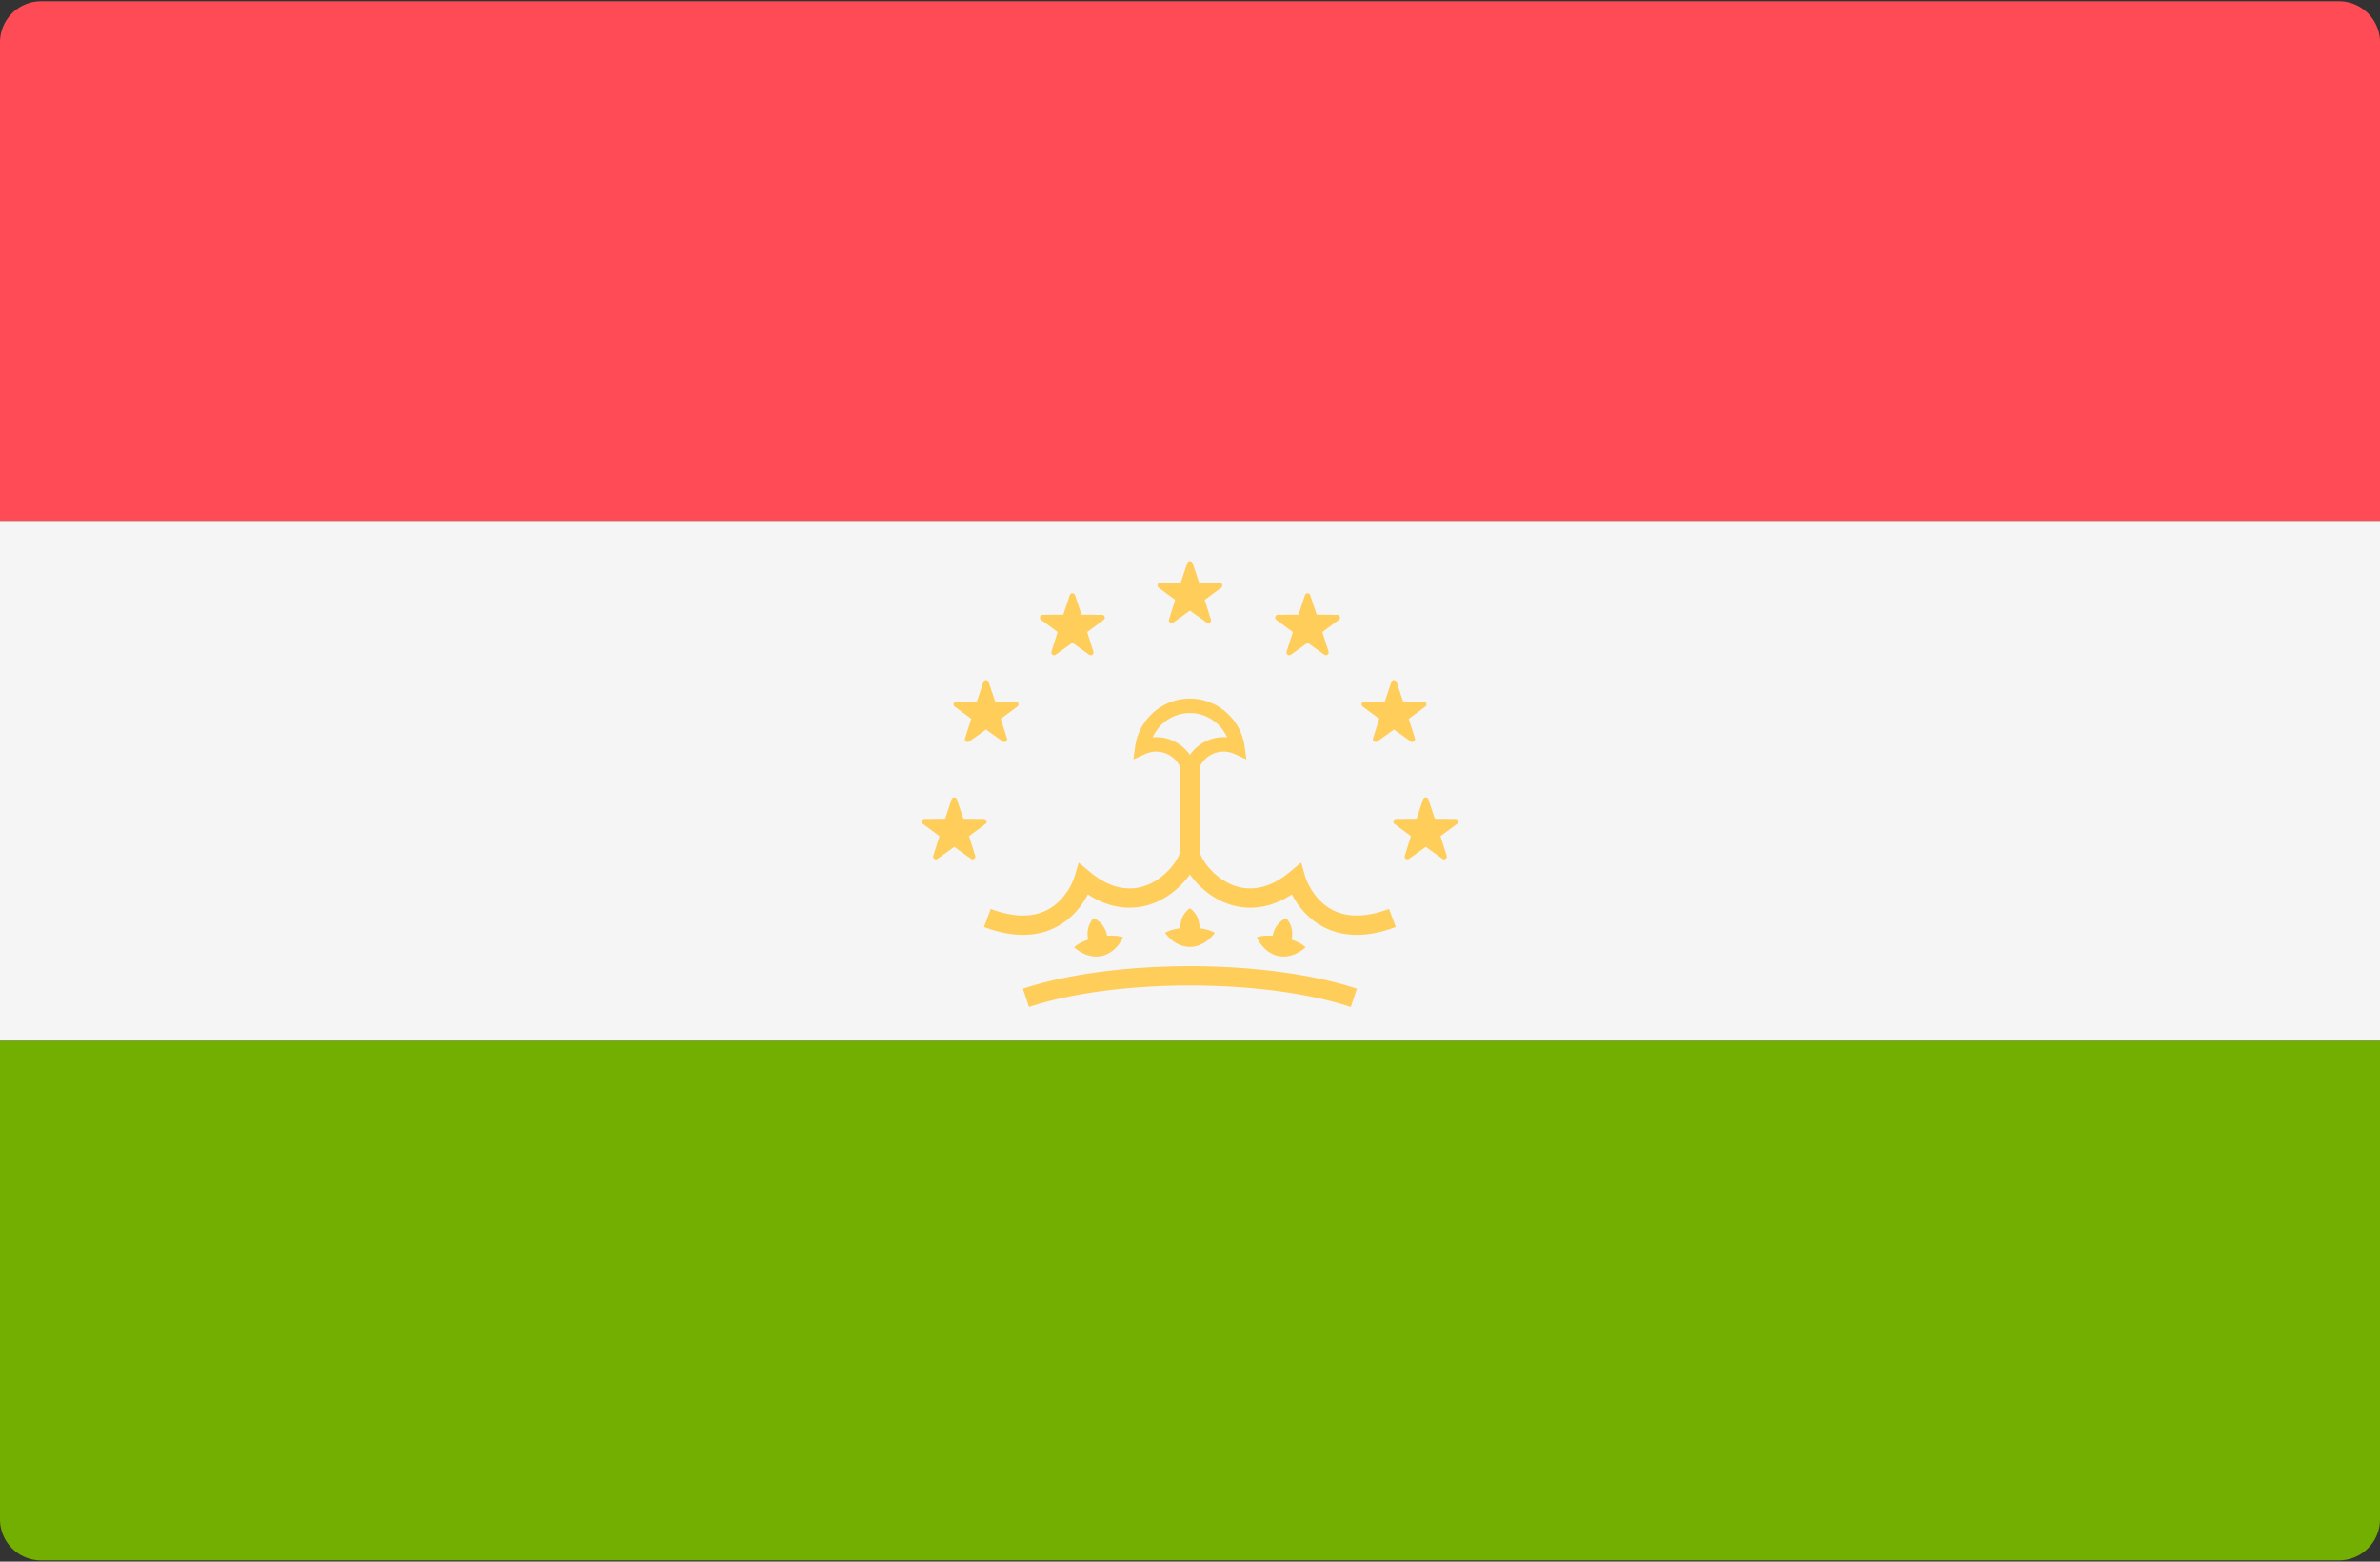 <svg viewBox="0 0 512 336" xmlns="http://www.w3.org/2000/svg"><rect x="0" y="0" width="512" height="336" fill="#333333" stroke="none"/><g fill="none"><path d="M0 223.908h512v102.988a8.829 8.829 0 0 1-8.828 8.828H8.828A8.829 8.829 0 0 1 0 326.896V223.908z" fill="#73AF00"/><path d="M8.828.276h494.345a8.829 8.829 0 0 1 8.828 8.828v102.988H0V9.103A8.828 8.828 0 0 1 8.828.276z" fill="#FF4B55"/><path fill="#F5F5F5" d="M0 112.088h512V223.9H0z"/><g fill="#FFCD5A"><path d="M227.069 199.535c3.67-1.849 5.817-4.897 6.966-7.097 6.575 4.296 12.209 2.837 15.145 1.463 2.865-1.342 5.224-3.531 6.798-5.762 1.575 2.231 3.934 4.42 6.798 5.762 2.935 1.374 8.569 2.83 15.145-1.463 1.148 2.2 3.295 5.247 6.966 7.097 2.116 1.066 4.448 1.601 6.979 1.601 2.6 0 5.408-.563 8.408-1.687l-1.457-3.886c-4.771 1.789-8.819 1.886-12.025.286-4.488-2.237-5.986-7.17-5.998-7.211l-.875-3.063-2.447 2.038c-4.318 3.596-8.789 4.478-12.936 2.53-4.211-1.972-6.484-5.963-6.484-7.16v-17.907c.898-1.975 2.879-3.358 5.186-3.358.793 0 1.577.172 2.329.511l2.568 1.159-.388-2.792c-.814-5.866-5.875-10.289-11.77-10.289-5.896 0-10.956 4.423-11.77 10.289l-.388 2.792 2.568-1.159a5.635 5.635 0 0 1 2.329-.511c2.307 0 4.289 1.383 5.186 3.358v17.907c0 1.197-2.272 5.188-6.484 7.16-4.145 1.947-8.618 1.068-12.936-2.53l-2.429-2.012-.893 3.029c-.014.049-1.513 4.982-6.001 7.219-3.209 1.601-7.255 1.505-12.025-.286l-1.457 3.886c2.999 1.124 5.809 1.687 8.408 1.687 2.535-.001 4.867-.535 6.984-1.601zm21.647-40.93c-.248 0-.495.01-.742.032 1.389-3.096 4.495-5.219 8.003-5.219 3.507 0 6.614 2.123 8.003 5.219-3.226-.284-6.278 1.292-8.003 3.789a8.81 8.81 0 0 0-7.261-3.821zm-28.665 54.122l1.315 3.935c8.821-2.944 21.438-4.633 34.612-4.633 13.174 0 25.791 1.689 34.612 4.633l1.315-3.935c-9.228-3.082-22.324-4.849-35.927-4.849-13.603.001-26.699 1.767-35.927 4.849z"/><path d="M255.978 203.73c2.163.007 4.068-1.279 5.359-3.01-.858-.53-2.004-.84-3.302-1.001.001-.047.017-.09.017-.138 0-1.779-.84-3.315-2.074-4.149-1.235.834-2.074 2.37-2.074 4.149 0 .047.015.09.017.138-1.297.161-2.443.47-3.302 1.001 1.289 1.731 3.195 3.015 5.359 3.01zm-19.043 1.96c2.12-.426 3.731-2.067 4.649-4.021-.947-.348-2.132-.422-3.434-.32-.009-.046-.002-.092-.012-.139-.355-1.742-1.485-3.08-2.862-3.65-1.043 1.065-1.559 2.738-1.203 4.48.01.047.033.086.043.132-1.238.417-2.3.949-3.034 1.641 1.611 1.438 3.734 2.316 5.853 1.877zm39.745-8.131c-1.377.57-2.507 1.908-2.862 3.65-.01.047-.003.092-.012.139-1.302-.102-2.487-.028-3.434.32.918 1.955 2.529 3.595 4.649 4.021 2.119.439 4.242-.439 5.854-1.878-.735-.691-1.796-1.224-3.034-1.641.011-.046.034-.085.043-.132.355-1.741-.162-3.414-1.204-4.479zm-21.256-76.409l-1.398 4.191-4.417.034c-.572.004-.809.734-.349 1.074l3.553 2.624-1.332 4.212c-.172.545.448.996.914.664l3.594-2.569 3.594 2.569a.595.595 0 0 0 .914-.664l-1.333-4.212 3.553-2.624c.46-.34.223-1.069-.349-1.074l-4.417-.034-1.398-4.191a.595.595 0 0 0-1.129 0zm-25.286 6.915l-1.398 4.191-4.417.034c-.572.004-.809.734-.349 1.074l3.553 2.624-1.333 4.212c-.172.545.448.996.914.664l3.594-2.569 3.594 2.569a.595.595 0 0 0 .914-.664l-1.333-4.212 3.553-2.624c.46-.34.223-1.069-.349-1.074l-4.417-.034-1.398-4.191c-.18-.543-.947-.543-1.128 0zm-18.585 18.672l-1.398 4.191-4.417.034c-.572.004-.809.734-.349 1.074l3.553 2.624-1.332 4.212c-.172.545.448.996.914.664l3.594-2.569 3.594 2.569a.595.595 0 0 0 .914-.664l-1.332-4.212 3.553-2.624c.46-.34.223-1.069-.349-1.074l-4.417-.034-1.398-4.191c-.182-.542-.949-.542-1.13 0zm-6.829 25.242l-1.398 4.191-4.417.034c-.572.004-.809.734-.349 1.074l3.553 2.624-1.333 4.212c-.172.545.448.996.914.664l3.594-2.569 3.594 2.569a.595.595 0 0 0 .914-.664l-1.333-4.212 3.553-2.624c.46-.34.223-1.069-.349-1.074l-4.417-.034-1.398-4.191c-.18-.543-.947-.543-1.128 0zm77.138-43.914l1.398 4.191 4.417.034c.572.004.809.734.349 1.074l-3.553 2.624 1.333 4.212c.172.545-.448.996-.914.664l-3.594-2.569-3.594 2.569a.595.595 0 0 1-.914-.664l1.333-4.212-3.553-2.624c-.46-.34-.223-1.069.349-1.074l4.417-.034 1.398-4.191c.18-.543.947-.543 1.128 0zm18.585 18.672l1.398 4.191 4.417.034c.572.004.809.734.349 1.074l-3.553 2.624 1.333 4.212c.172.545-.448.996-.914.664l-3.594-2.569-3.594 2.569a.595.595 0 0 1-.914-.664l1.333-4.212-3.553-2.624c-.46-.34-.223-1.069.349-1.074l4.417-.034 1.398-4.191c.18-.542.947-.542 1.128 0zm6.829 25.242l1.398 4.191 4.417.034c.572.004.809.734.349 1.074l-3.553 2.624 1.332 4.212c.172.545-.448.996-.914.664l-3.594-2.569-3.594 2.569a.595.595 0 0 1-.914-.664l1.332-4.212-3.553-2.624c-.46-.34-.223-1.069.349-1.074l4.417-.034 1.398-4.191c.182-.543.949-.543 1.13 0z"/></g></g></svg>